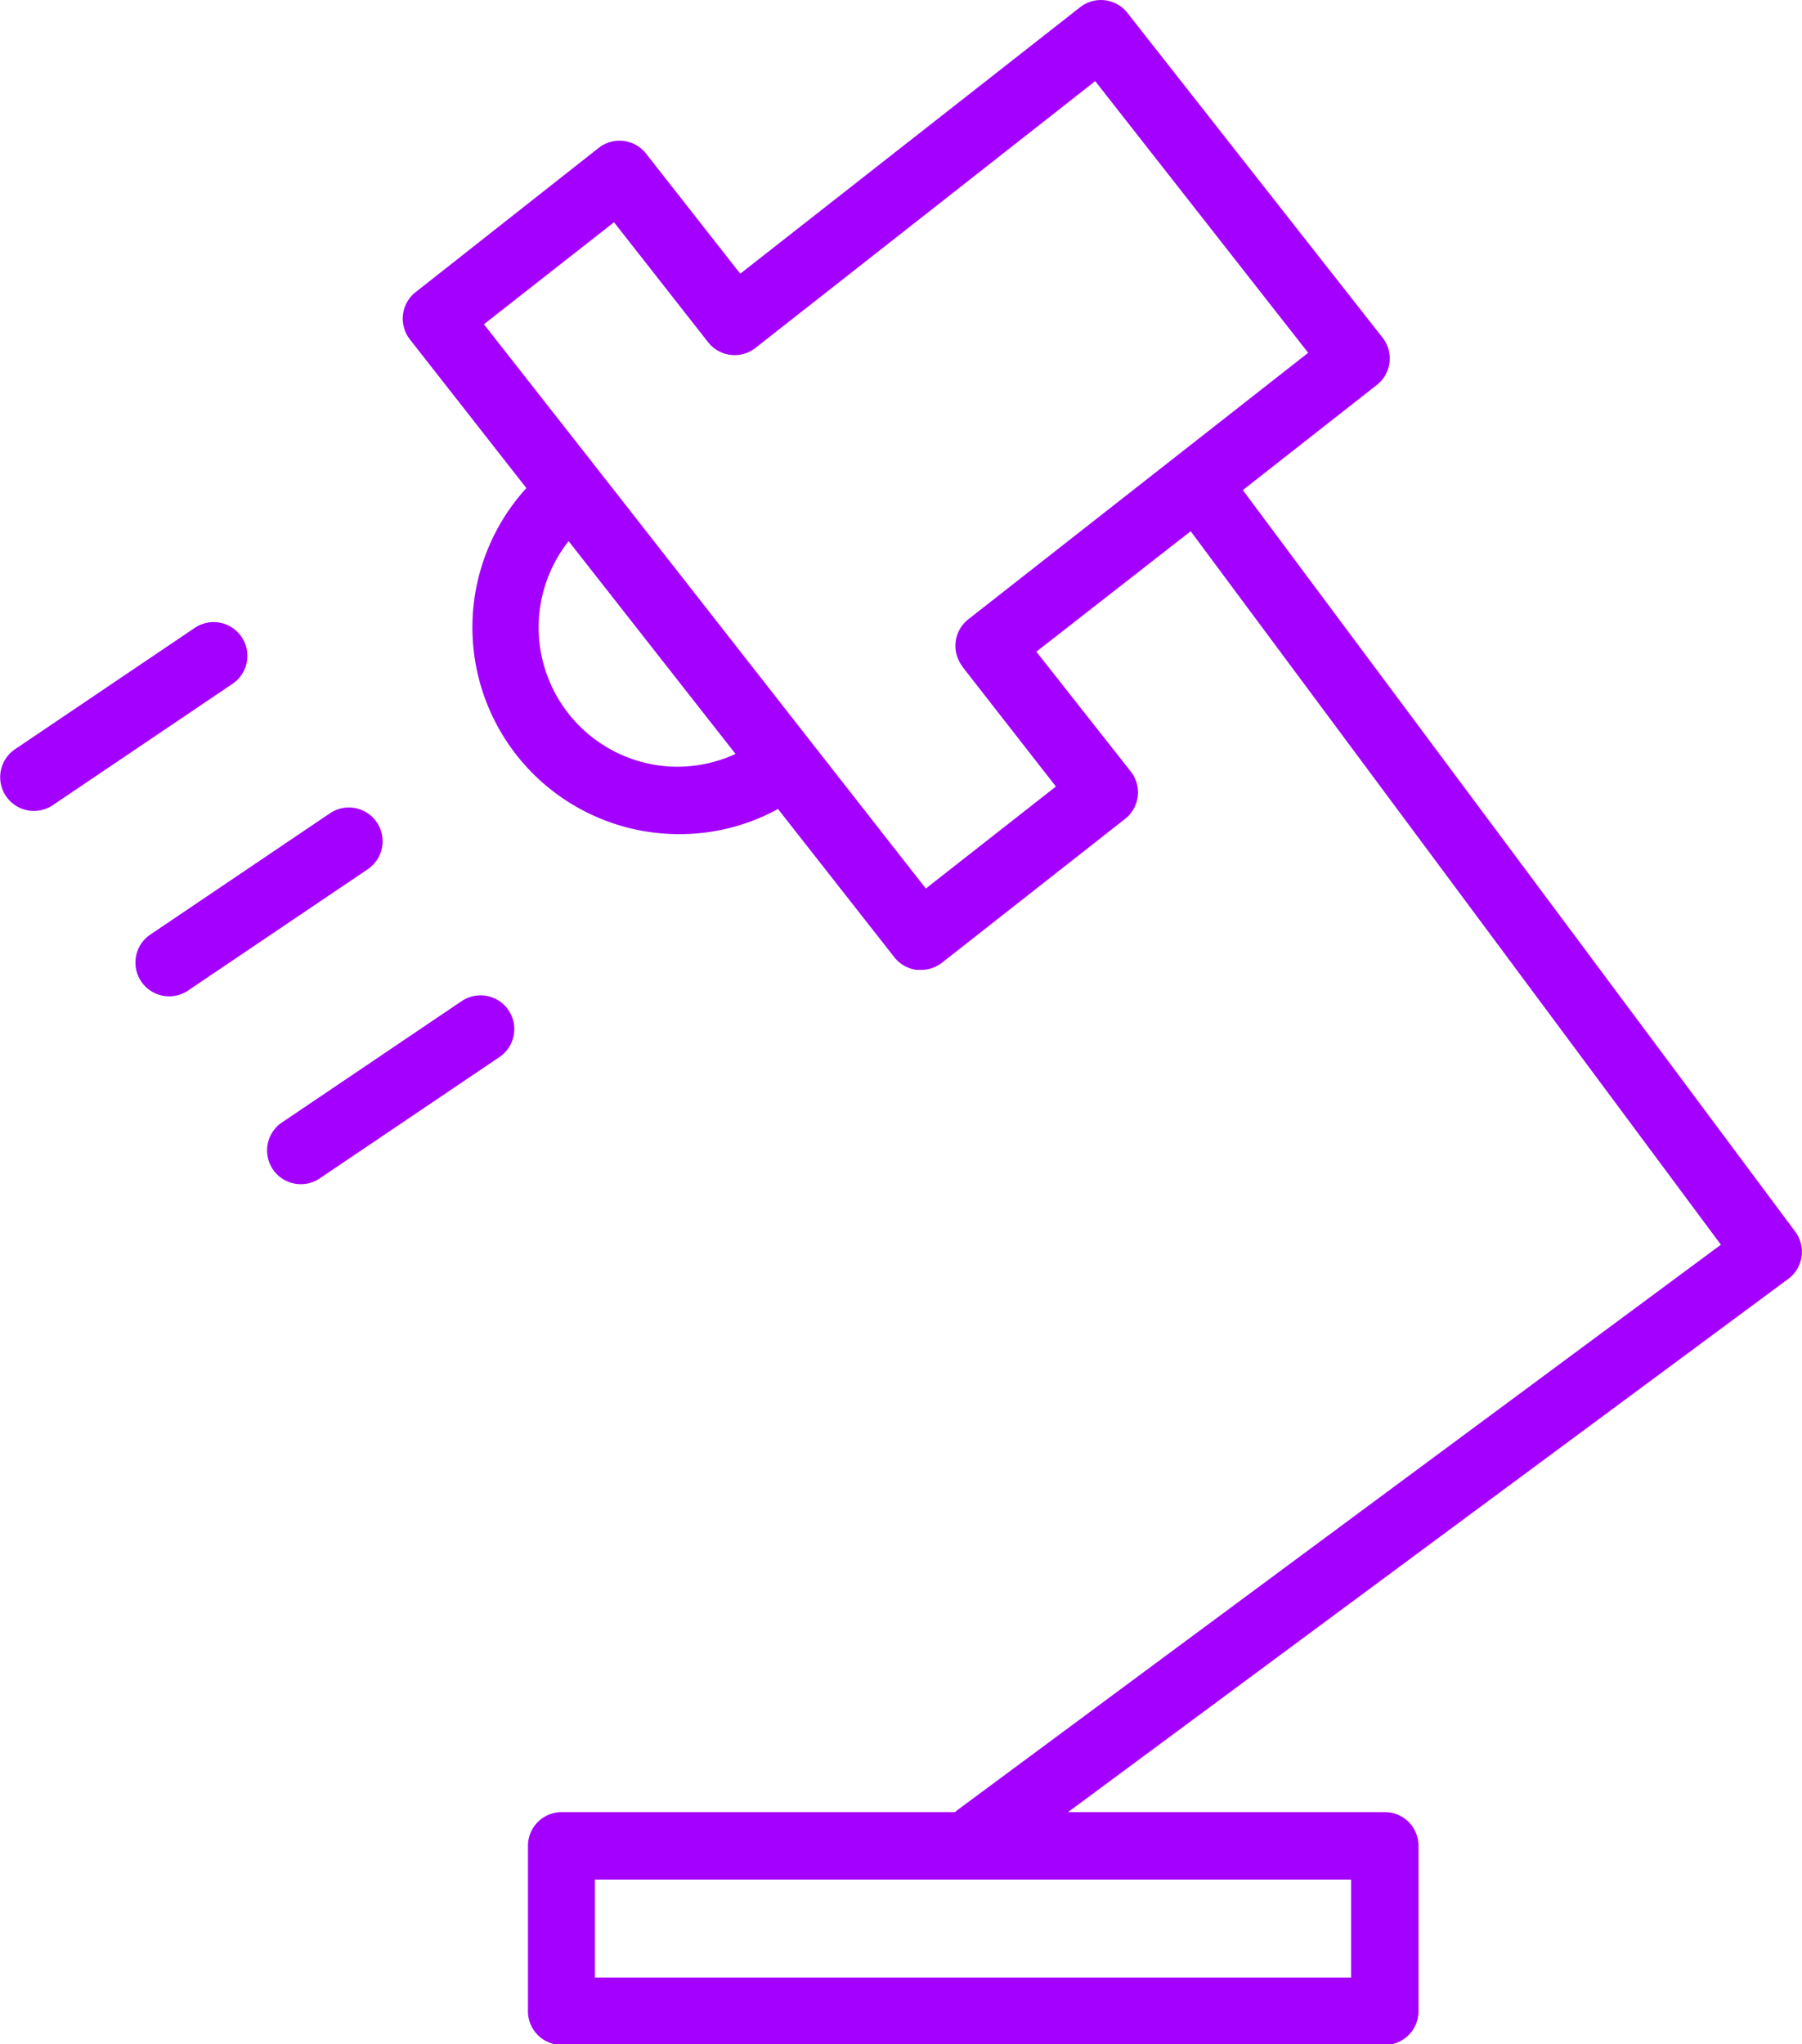 <?xml version="1.0" encoding="UTF-8"?> <svg xmlns="http://www.w3.org/2000/svg" viewBox="0 0 80.21 90.97"><defs><style>.cls-1{fill:#a400ff;}</style></defs><title>table lamp</title><g id="Слой_2" data-name="Слой 2"><g id="Layer_1" data-name="Layer 1"><path class="cls-1" d="M79.91,54.81l-24.59-33,5.94-4.66A1.5,1.5,0,0,0,61.52,15L50.18.57A1.5,1.5,0,0,0,48.08.32L32.95,12.18,28.76,6.84a1.5,1.5,0,0,0-2.11-.26L18.5,13a1.5,1.5,0,0,0-.25,2.11l5.18,6.61A9.2,9.2,0,0,0,29.1,37.05a9.3,9.3,0,0,0,1.13.07A9.11,9.11,0,0,0,34.63,36l5.18,6.6a1.5,1.5,0,0,0,1,.56H41a1.5,1.5,0,0,0,.93-.32l8.15-6.4a1.5,1.5,0,0,0,.25-2.11L46.13,29,53,23.64,76.6,55.39l-34,25.17-.09.08H25a1.5,1.5,0,0,0-1.5,1.5v7.33A1.5,1.5,0,0,0,25,91H61.64a1.5,1.5,0,0,0,1.5-1.5V82.14a1.5,1.5,0,0,0-1.5-1.5H47.54L79.6,56.91a1.5,1.5,0,0,0,.31-2.1ZM29.46,34.08a6.2,6.2,0,0,1-4.15-10l7.43,9.47A6.17,6.17,0,0,1,29.46,34.08Zm13.38-4.41L47,35l-5.79,4.54L26.64,20.93h0l-5.1-6.5,5.79-4.54,4.19,5.34a1.5,1.5,0,0,0,2.11.25L48.75,3.61,58.23,15.7,43.1,27.56A1.5,1.5,0,0,0,42.85,29.67ZM60.14,88H26.48V83.64H60.14Z"></path><path class="cls-1" d="M10.75,28.34a1.5,1.5,0,0,0-2.08-.4l-8,5.4a1.5,1.5,0,0,0,1.68,2.49l8-5.4A1.5,1.5,0,0,0,10.75,28.34Z"></path><path class="cls-1" d="M16.77,36.59a1.5,1.5,0,0,0-2.08-.4l-8,5.4a1.5,1.5,0,0,0,1.68,2.49l8-5.4A1.5,1.5,0,0,0,16.77,36.59Z"></path><path class="cls-1" d="M20.55,44.55l-8,5.4a1.5,1.5,0,0,0,1.68,2.49l8-5.4a1.5,1.5,0,0,0-1.68-2.49Z"></path></g></g></svg> 
